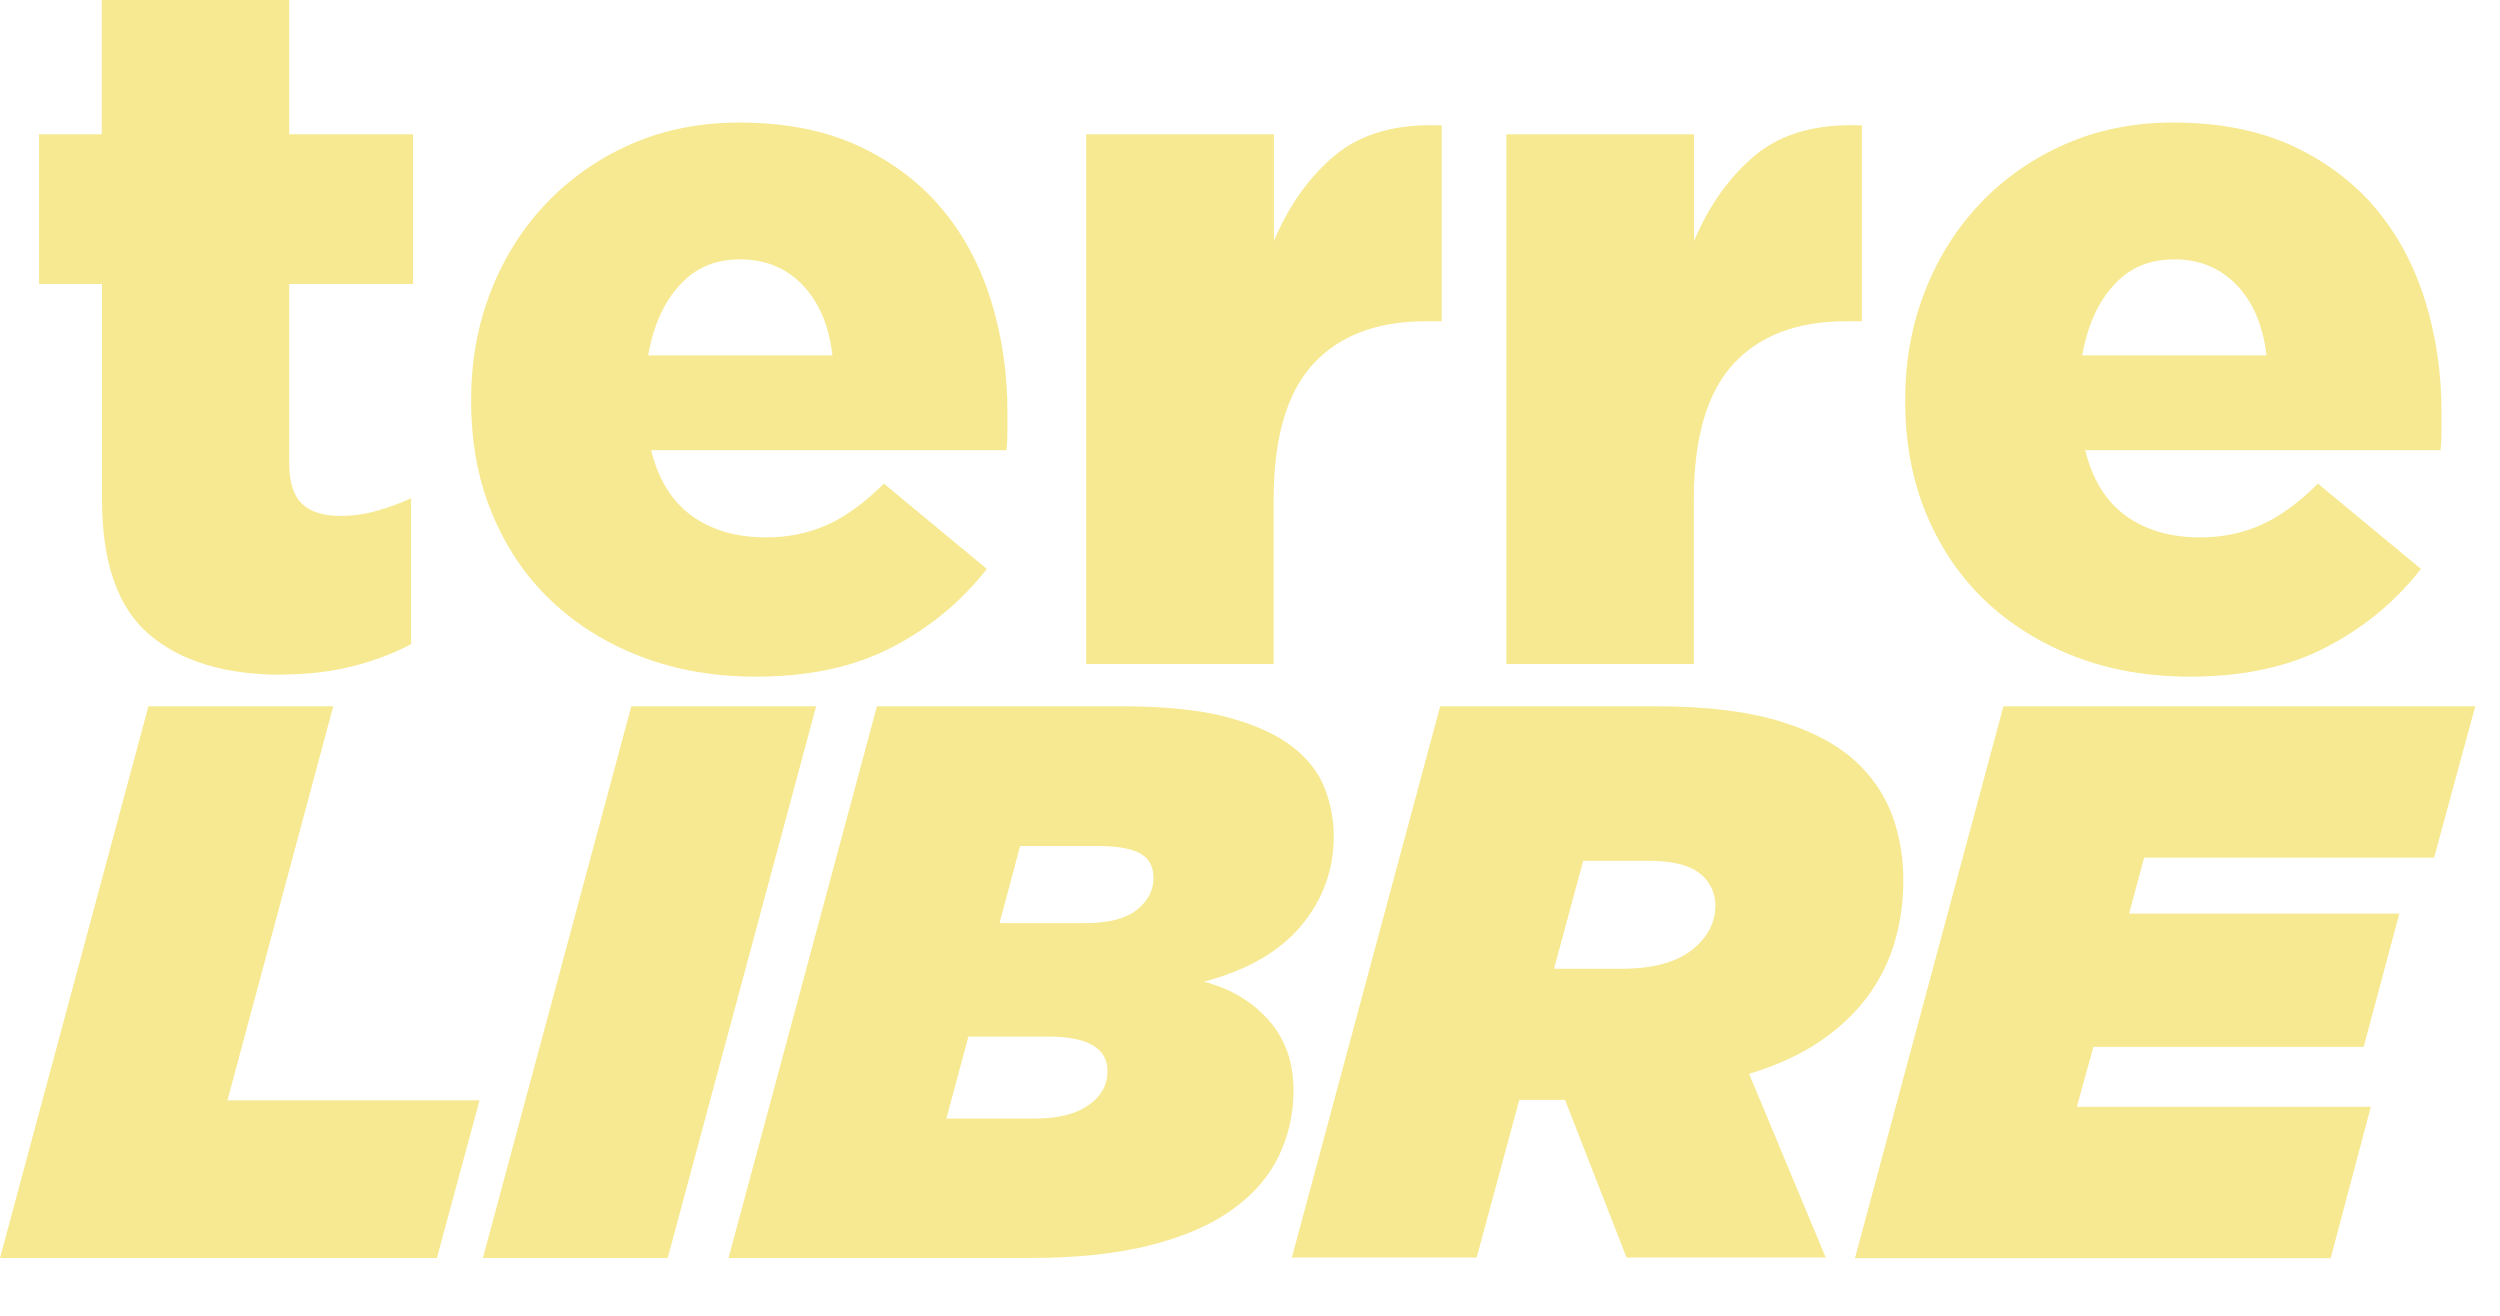 <svg xmlns="http://www.w3.org/2000/svg" width="76" height="40" viewBox="0 0 76 40" fill="none"><g clip-path="url(#clip0_127_395)"><path d="M8.559 20.512C6.842 20.512 5.495 20.105 4.542 19.292C3.581 18.479 3.101 17.107 3.101 15.182V8.633H1.187V4.081H3.093V0H8.792V4.081H12.555V8.633H8.792V14.079C8.792 14.652 8.923 15.066 9.178 15.313C9.433 15.56 9.826 15.683 10.342 15.683C10.721 15.683 11.092 15.633 11.448 15.531C11.805 15.429 12.155 15.306 12.497 15.146V19.582C11.98 19.858 11.39 20.084 10.735 20.25C10.08 20.418 9.352 20.505 8.559 20.505V20.512Z" fill="#F7E991"></path><path d="M22.977 20.57C21.703 20.57 20.539 20.367 19.483 19.96C18.428 19.553 17.518 18.987 16.754 18.261C15.99 17.535 15.393 16.656 14.964 15.625C14.534 14.594 14.323 13.454 14.323 12.206V12.147C14.323 10.978 14.52 9.882 14.92 8.858C15.32 7.834 15.881 6.941 16.608 6.179C17.336 5.417 18.195 4.814 19.192 4.378C20.189 3.943 21.281 3.725 22.475 3.725C23.865 3.725 25.073 3.964 26.099 4.436C27.125 4.916 27.97 5.555 28.639 6.353C29.309 7.159 29.804 8.089 30.131 9.149C30.459 10.209 30.626 11.334 30.626 12.525V13.091C30.626 13.287 30.619 13.491 30.597 13.687H19.796C20.015 14.58 20.43 15.248 21.034 15.684C21.638 16.119 22.395 16.337 23.29 16.337C23.967 16.337 24.585 16.206 25.153 15.952C25.721 15.698 26.288 15.277 26.871 14.703L30 17.295C29.221 18.29 28.268 19.081 27.118 19.677C25.975 20.272 24.6 20.57 22.984 20.57H22.977ZM25.306 10.804C25.204 9.911 24.905 9.2 24.411 8.677C23.916 8.154 23.275 7.885 22.504 7.885C21.732 7.885 21.128 8.147 20.655 8.677C20.175 9.2 19.862 9.911 19.702 10.804H25.313H25.306Z" fill="#F7E991"></path><path d="M33.028 4.081H38.727V7.326C39.185 6.237 39.811 5.358 40.604 4.705C41.398 4.052 42.475 3.754 43.828 3.812V9.766H43.348C41.856 9.766 40.713 10.201 39.913 11.073C39.12 11.944 38.719 13.316 38.719 15.182V20.185H33.02V4.081H33.028Z" fill="#F7E991"></path><path d="M45.801 4.081H51.499V7.326C51.958 6.237 52.584 5.358 53.377 4.705C54.17 4.052 55.248 3.754 56.601 3.812V9.766H56.121C54.629 9.766 53.486 10.201 52.686 11.073C51.892 11.944 51.492 13.316 51.492 15.182V20.185H45.794V4.081H45.801Z" fill="#F7E991"></path><path d="M66.573 20.57C65.299 20.57 64.134 20.367 63.079 19.96C62.024 19.553 61.114 18.987 60.35 18.261C59.586 17.535 58.989 16.656 58.559 15.625C58.13 14.594 57.919 13.454 57.919 12.206V12.147C57.919 10.978 58.115 9.882 58.516 8.858C58.916 7.834 59.476 6.941 60.204 6.179C60.932 5.417 61.791 4.814 62.788 4.378C63.785 3.943 64.877 3.725 66.07 3.725C67.46 3.725 68.669 3.964 69.695 4.436C70.721 4.916 71.565 5.555 72.235 6.353C72.904 7.159 73.399 8.089 73.727 9.149C74.054 10.209 74.222 11.334 74.222 12.525V13.091C74.222 13.287 74.214 13.491 74.193 13.687H63.392C63.61 14.58 64.025 15.248 64.629 15.684C65.233 16.119 65.99 16.337 66.885 16.337C67.562 16.337 68.181 16.206 68.749 15.952C69.316 15.698 69.884 15.277 70.466 14.703L73.596 17.295C72.817 18.29 71.864 19.081 70.714 19.677C69.571 20.272 68.195 20.57 66.58 20.57H66.573ZM68.901 10.804C68.8 9.911 68.501 9.2 68.006 8.677C67.511 8.154 66.871 7.885 66.099 7.885C65.328 7.885 64.724 8.147 64.251 8.677C63.77 9.2 63.458 9.911 63.297 10.804H68.909H68.901Z" fill="#F7E991"></path><path d="M4.512 21.471H10.131L6.914 33.451H14.578L13.282 38.243H0L4.512 21.471Z" fill="#F7E991"></path><path d="M19.192 21.471H24.811L20.298 38.243H14.68L19.192 21.471Z" fill="#F7E991"></path><path d="M26.659 21.471H34.105C35.4 21.471 36.463 21.579 37.285 21.797C38.108 22.015 38.763 22.305 39.25 22.669C39.738 23.039 40.073 23.46 40.262 23.939C40.451 24.418 40.546 24.912 40.546 25.428C40.546 26.451 40.211 27.359 39.549 28.15C38.879 28.942 37.897 29.501 36.601 29.842C37.402 30.053 38.05 30.438 38.559 31.004C39.068 31.57 39.323 32.289 39.323 33.146C39.323 33.85 39.178 34.511 38.879 35.135C38.581 35.76 38.115 36.304 37.474 36.762C36.834 37.227 36.004 37.59 34.985 37.851C33.967 38.112 32.736 38.243 31.296 38.243H22.147L26.659 21.471ZM31.485 34.003C32.176 34.003 32.707 33.865 33.093 33.596C33.479 33.327 33.668 32.979 33.668 32.565C33.668 31.861 33.064 31.512 31.863 31.512H29.44L28.77 34.003H31.485ZM32.977 28.063C33.697 28.063 34.228 27.925 34.563 27.657C34.898 27.388 35.066 27.069 35.066 26.698C35.066 26.328 34.927 26.096 34.658 25.943C34.389 25.791 33.945 25.718 33.341 25.718H31.012L30.386 28.063H32.977Z" fill="#F7E991"></path><path d="M43.785 21.471H50.342C51.893 21.471 53.173 21.63 54.185 21.95C55.197 22.269 55.975 22.705 56.536 23.264C57.002 23.729 57.337 24.259 57.548 24.854C57.759 25.457 57.861 26.088 57.861 26.756C57.861 27.424 57.773 28.041 57.599 28.637C57.424 29.232 57.147 29.791 56.769 30.3C56.39 30.808 55.91 31.265 55.313 31.665C54.724 32.064 54.011 32.391 53.173 32.645L55.502 38.228H49.447L47.577 33.436H46.187L44.891 38.228H39.273L43.785 21.456V21.471ZM49.287 29.45C50.233 29.45 50.946 29.261 51.427 28.884C51.907 28.506 52.147 28.056 52.147 27.533C52.147 27.185 52.024 26.887 51.783 26.647C51.463 26.328 50.91 26.168 50.124 26.168H48.13L47.242 29.45H49.28H49.287Z" fill="#F7E991"></path><path d="M60.91 21.471H75.248L73.996 26.074H65.182L64.724 27.773H72.94L71.856 31.824H63.639L63.137 33.647H72.074L70.852 38.25H56.39L60.903 21.478L60.91 21.471Z" fill="#F7E991"></path></g><defs><clipPath id="clip0_127_395"><rect width="75.248" height="40" fill="white"></rect></clipPath></defs></svg>
